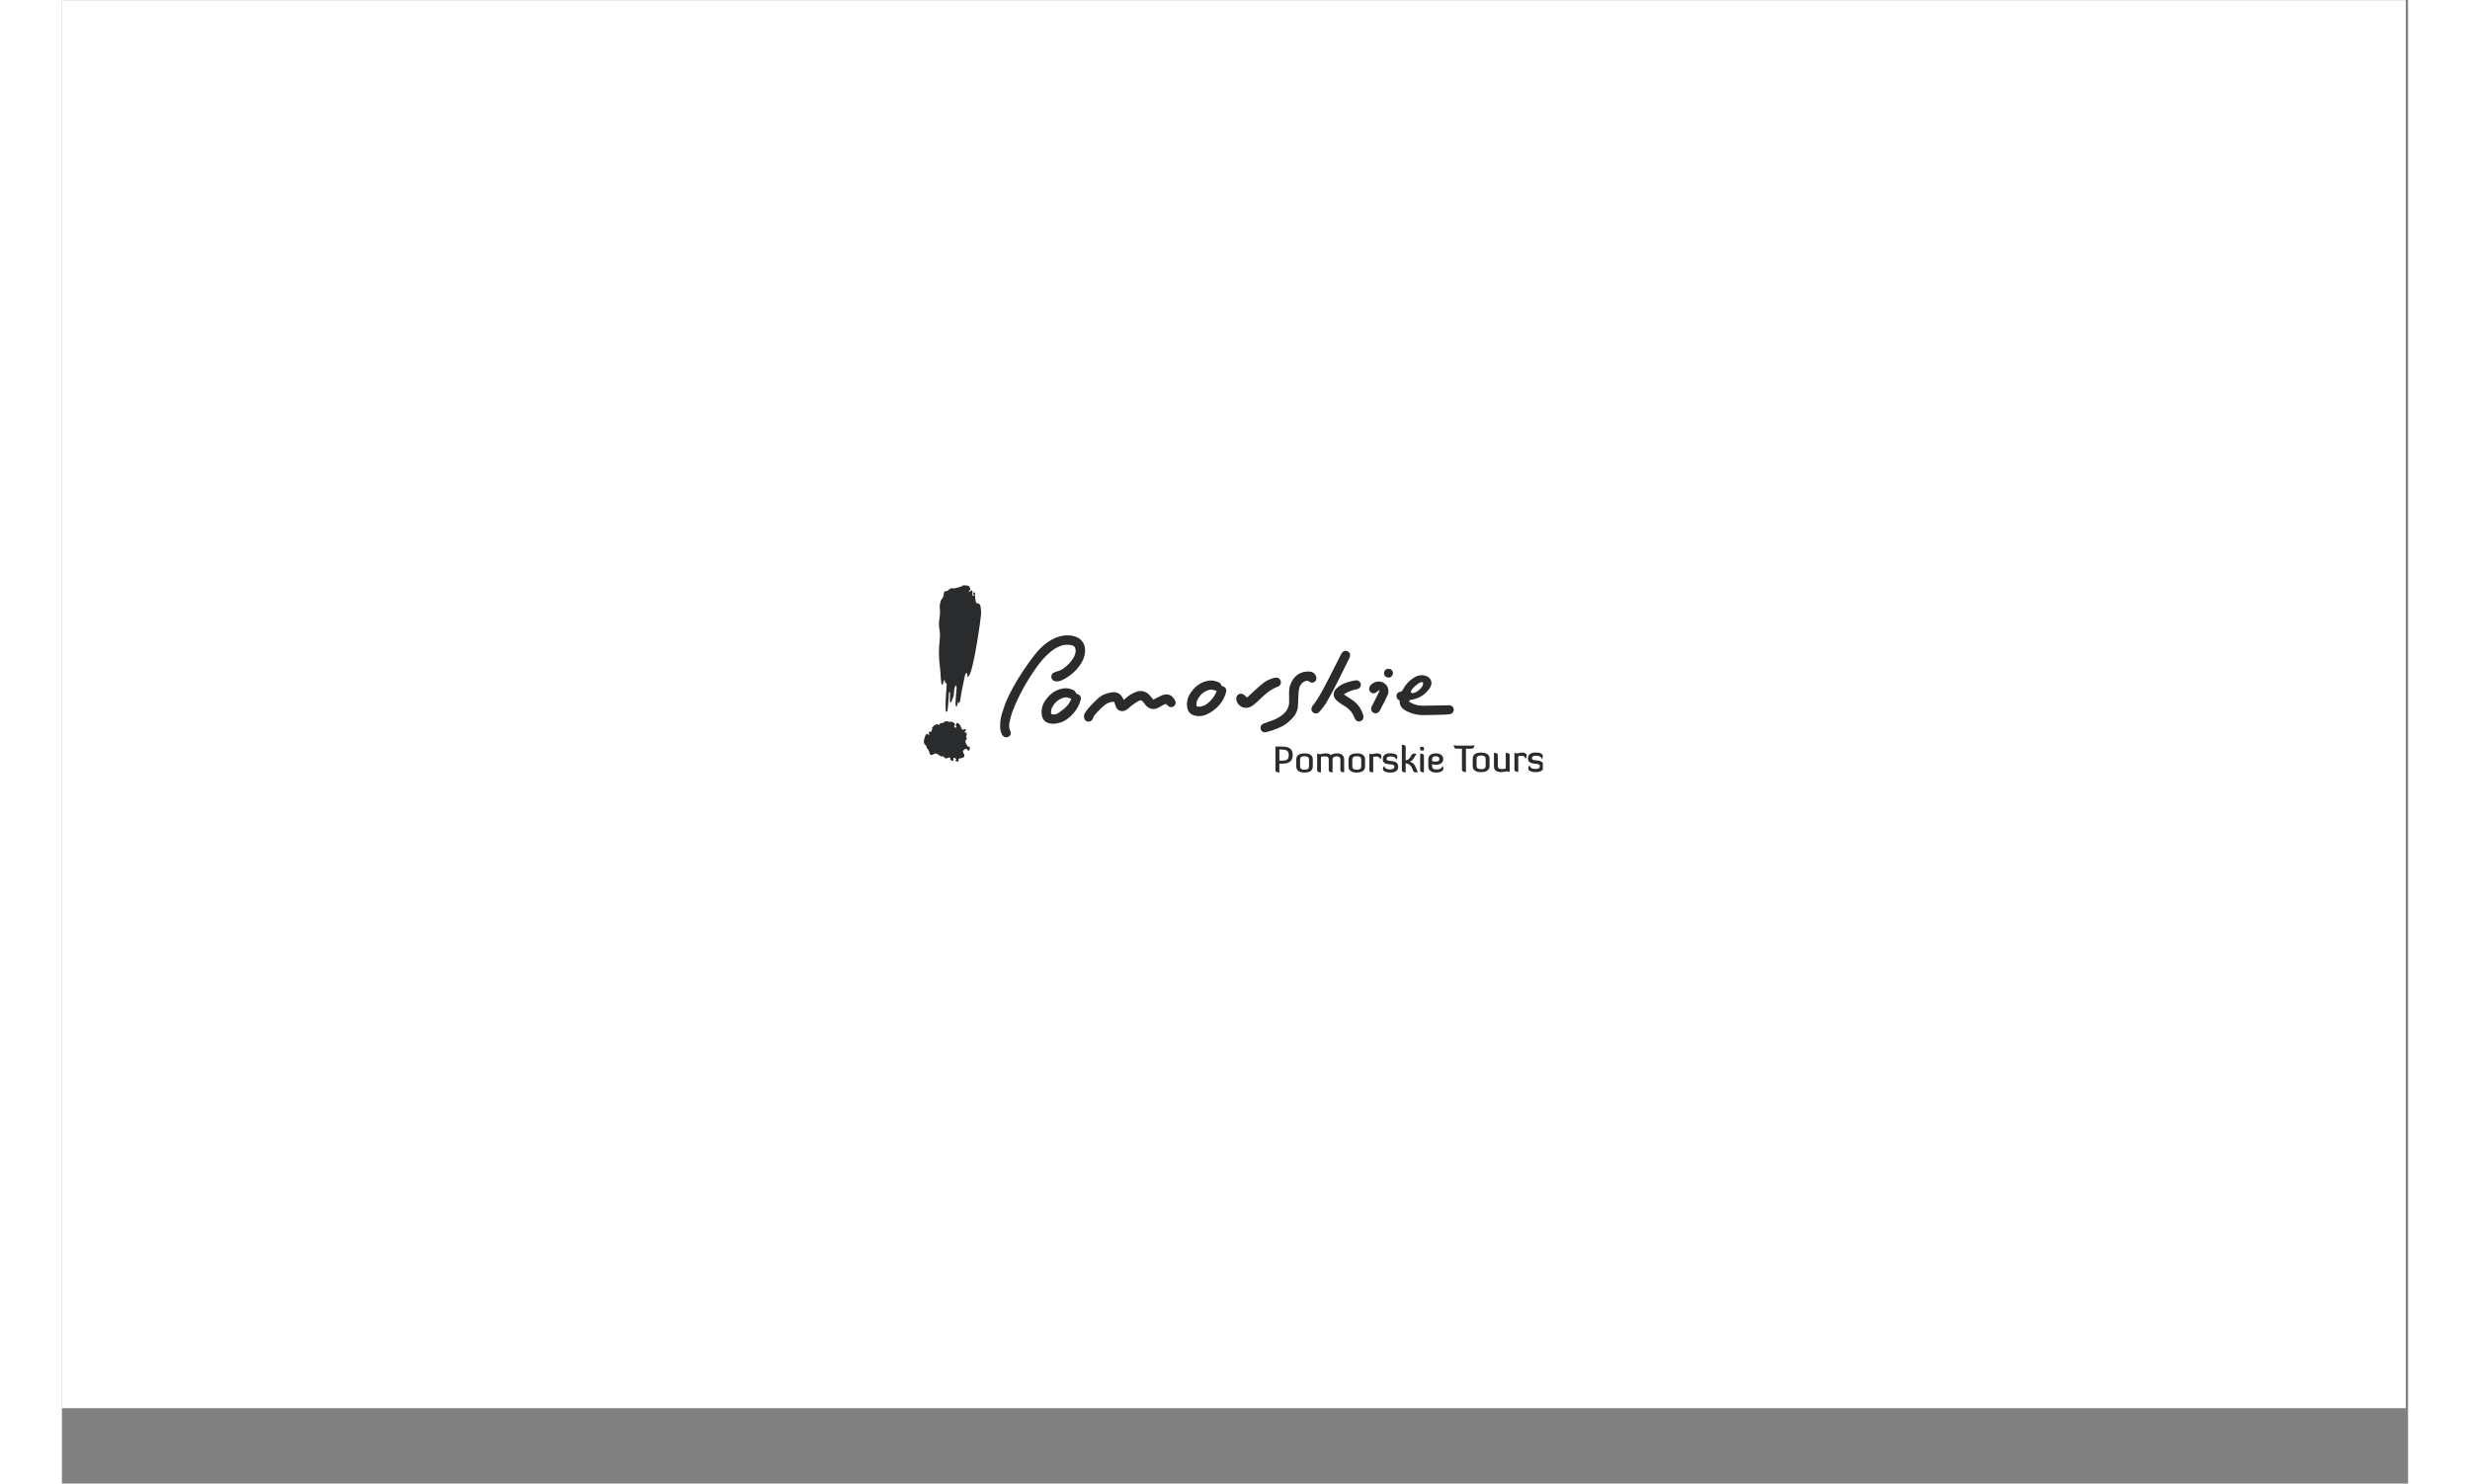 <svg xmlns="http://www.w3.org/2000/svg" xmlns:xlink="http://www.w3.org/1999/xlink" width="333" viewBox="0 0 249.75 157.92" height="200" preserveAspectRatio="xMidYMid meet"><rect x="0" y="0" width="249.75" height="157.92" fill="#808080" stroke="none"/><defs><clipPath id="53889e917d"><path d="M 0 0.039 L 249.5 0.039 L 249.5 149.891 L 0 149.891 Z M 0 0.039 " clip-rule="nonzero"></path></clipPath><clipPath id="7582e6102e"><path d="M 93 62.293 L 98 62.293 L 98 76 L 93 76 Z M 93 62.293 " clip-rule="nonzero"></path></clipPath><clipPath id="acfebaf252"><path d="M 91.758 76 L 97 76 L 97 82 L 91.758 82 Z M 91.758 76 " clip-rule="nonzero"></path></clipPath><clipPath id="a6c783023b"><path d="M 148 79 L 157.645 79 L 157.645 82.52 L 148 82.52 Z M 148 79 " clip-rule="nonzero"></path></clipPath><clipPath id="79215da917"><path d="M 129 79 L 132 79 L 132 82.52 L 129 82.52 Z M 129 79 " clip-rule="nonzero"></path></clipPath><clipPath id="a172b3a27e"><path d="M 131 80 L 134 80 L 134 82.52 L 131 82.52 Z M 131 80 " clip-rule="nonzero"></path></clipPath><clipPath id="cdfc42d17c"><path d="M 133 80 L 137 80 L 137 82.52 L 133 82.52 Z M 133 80 " clip-rule="nonzero"></path></clipPath><clipPath id="d9499aa07d"><path d="M 136 80 L 139 80 L 139 82.52 L 136 82.52 Z M 136 80 " clip-rule="nonzero"></path></clipPath><clipPath id="35dbf8e57c"><path d="M 139 80 L 141 80 L 141 82.52 L 139 82.52 Z M 139 80 " clip-rule="nonzero"></path></clipPath><clipPath id="6b5bab2b05"><path d="M 140 80 L 143 80 L 143 82.52 L 140 82.52 Z M 140 80 " clip-rule="nonzero"></path></clipPath><clipPath id="4519579870"><path d="M 142 79 L 145 79 L 145 82.52 L 142 82.52 Z M 142 79 " clip-rule="nonzero"></path></clipPath><clipPath id="f594694998"><path d="M 144 79 L 145 79 L 145 82.52 L 144 82.52 Z M 144 79 " clip-rule="nonzero"></path></clipPath><clipPath id="9d28bc9001"><path d="M 145 80 L 148 80 L 148 82.52 L 145 82.52 Z M 145 80 " clip-rule="nonzero"></path></clipPath></defs><g clip-path="url(#53889e917d)"><path fill="#ffffff" d="M 0 0.039 L 249.5 0.039 L 249.5 149.891 L 0 149.891 Z M 0 0.039 " fill-opacity="1" fill-rule="nonzero"></path><path fill="#ffffff" d="M 0 0.039 L 249.5 0.039 L 249.5 149.891 L 0 149.891 Z M 0 0.039 " fill-opacity="1" fill-rule="nonzero"></path></g><path fill="#292b2d" d="M 141.211 71.188 C 140.945 71.188 140.738 71.395 140.738 71.66 C 140.738 71.922 140.949 72.129 141.215 72.129 C 141.484 72.129 141.688 71.926 141.688 71.656 C 141.684 71.387 141.484 71.188 141.211 71.188 Z M 117.266 73.965 C 117 74.043 116.754 74.188 116.5 74.309 C 116.398 74.355 116.305 74.418 116.188 74.484 C 116.051 74.32 115.941 74.172 115.816 74.035 C 115.387 73.559 114.895 73.445 114.293 73.672 C 113.898 73.824 113.551 74.055 113.234 74.328 C 113.172 74.387 113.105 74.441 113.027 74.504 C 113.004 74.453 112.992 74.422 112.977 74.395 C 112.73 73.852 112.324 73.621 111.742 73.703 C 111.188 73.785 110.684 73.984 110.27 74.367 C 109.934 74.676 109.617 75.008 109.305 75.344 C 109.156 75.508 109.035 75.703 108.91 75.887 C 108.809 76.043 108.781 76.215 108.809 76.398 C 108.844 76.629 109.016 76.801 109.234 76.82 C 109.473 76.844 109.664 76.703 109.75 76.473 C 109.797 76.348 109.852 76.219 109.938 76.117 C 110.125 75.891 110.332 75.672 110.543 75.465 C 110.715 75.297 110.891 75.129 111.09 74.992 C 111.363 74.805 111.668 74.688 112.02 74.707 C 112.074 74.879 112.113 75.043 112.176 75.199 C 112.355 75.664 112.82 75.832 113.258 75.598 C 113.344 75.551 113.422 75.496 113.496 75.434 C 113.621 75.332 113.73 75.211 113.859 75.117 C 114.094 74.949 114.328 74.777 114.578 74.641 C 114.848 74.496 114.938 74.531 115.137 74.773 C 115.207 74.859 115.273 74.953 115.344 75.039 C 115.73 75.504 116.234 75.602 116.766 75.312 C 116.906 75.234 117.039 75.145 117.184 75.074 C 117.289 75.02 117.406 74.945 117.516 74.953 C 117.594 74.957 117.668 75.07 117.742 75.141 C 117.918 75.301 118.152 75.324 118.34 75.195 C 118.52 75.078 118.617 74.848 118.527 74.648 C 118.309 74.152 117.898 73.777 117.266 73.965 Z M 105.102 69.504 C 105.461 69.188 105.852 68.922 106.305 68.758 C 106.684 68.625 107.07 68.59 107.465 68.68 C 107.746 68.742 107.863 68.863 107.902 69.148 C 107.918 69.234 107.914 69.324 107.902 69.41 C 107.867 69.68 107.75 69.918 107.605 70.141 C 107.379 70.5 107.086 70.793 106.754 71.051 C 106.527 71.234 106.285 71.387 105.996 71.453 C 105.855 71.48 105.719 71.535 105.59 71.602 C 105.383 71.707 105.293 71.902 105.328 72.121 C 105.359 72.328 105.523 72.5 105.746 72.527 C 105.879 72.543 106.02 72.539 106.152 72.512 C 106.289 72.48 106.43 72.43 106.555 72.363 C 107.332 71.957 107.984 71.41 108.461 70.668 C 108.711 70.277 108.879 69.855 108.914 69.387 C 108.977 68.543 108.508 67.898 107.688 67.707 C 107.039 67.559 106.41 67.633 105.801 67.883 C 105.16 68.145 104.621 68.559 104.129 69.039 C 103.453 69.703 100.945 73.062 100.199 75.555 C 100.008 76.086 99.863 76.629 99.879 77.199 C 99.879 77.32 99.867 77.441 99.883 77.562 C 99.902 77.711 99.938 77.859 99.984 78.004 C 100.016 78.102 100.07 78.195 100.133 78.281 C 100.281 78.488 100.535 78.547 100.75 78.438 C 100.973 78.32 101.074 78.059 100.953 77.816 C 100.809 77.516 100.809 77.203 100.871 76.898 C 100.938 76.535 101.027 76.176 101.156 75.832 C 101.824 74.055 102.746 72.41 103.863 70.879 C 104.227 70.379 104.633 69.91 105.102 69.504 Z M 129.422 73.098 C 129.703 72.996 129.828 72.73 129.73 72.461 C 129.652 72.246 129.484 72.129 129.254 72.129 C 129.195 72.129 129.133 72.137 129.07 72.152 C 128.617 72.266 128.246 72.434 127.945 72.668 C 127.648 72.895 127.359 73.152 127.082 73.402 C 126.992 73.48 126.902 73.562 126.812 73.641 C 126.699 73.742 126.59 73.844 126.477 73.957 C 126.418 74.012 126.363 74.066 126.305 74.121 L 126.164 74.254 L 126.023 74.125 C 125.996 74.102 125.973 74.082 125.953 74.062 C 125.926 74.039 125.906 74.02 125.887 74.004 C 125.754 73.895 125.621 73.84 125.496 73.84 C 125.414 73.84 125.336 73.863 125.258 73.91 C 125.062 74.023 124.973 74.238 125.02 74.5 C 125.086 74.891 125.398 75.219 125.797 75.32 C 126.164 75.406 126.512 75.309 126.887 75.008 C 127.16 74.785 127.418 74.543 127.699 74.27 C 128.109 73.871 128.676 73.379 129.422 73.098 Z M 133.367 72.57 C 133.547 72.426 133.598 72.191 133.488 71.957 C 133.344 71.641 133.082 71.48 132.742 71.48 C 131.949 71.473 131.328 71.797 130.938 72.504 C 130.762 72.824 130.652 73.172 130.637 73.535 C 130.625 73.898 130.629 74.262 130.641 74.621 C 130.656 75.199 130.434 75.66 129.996 76.035 C 129.594 76.387 129.125 76.602 128.629 76.77 C 128.395 76.848 128.16 76.934 127.926 77.023 C 127.762 77.09 127.641 77.199 127.602 77.383 C 127.527 77.742 127.832 78.035 128.199 77.941 C 128.664 77.82 129.082 77.672 129.496 77.504 C 130.082 77.273 130.574 76.91 130.996 76.445 C 131.285 76.129 131.492 75.766 131.562 75.344 C 131.617 75.004 131.574 73.375 131.797 73.016 C 131.984 72.676 132.172 72.543 132.492 72.473 C 132.598 72.453 132.668 72.469 132.754 72.539 C 132.953 72.711 133.18 72.715 133.367 72.566 Z M 137.48 74.598 C 137.25 74.422 137 74.277 136.758 74.121 C 136.668 74.059 136.574 74 136.457 73.926 C 136.77 73.711 137.051 73.59 137.379 73.48 C 137.559 73.418 137.758 73.402 137.938 73.34 C 138.227 73.242 138.348 72.938 138.219 72.676 C 138.117 72.477 137.906 72.379 137.645 72.43 C 137.363 72.488 137.078 72.547 136.805 72.633 C 136.379 72.77 135.945 73.016 135.668 73.289 C 135.309 73.645 135.281 74.098 135.613 74.477 C 135.766 74.648 135.961 74.781 136.148 74.918 C 136.312 75.035 136.492 75.125 136.66 75.234 C 137.094 75.512 137.398 75.895 137.582 76.375 C 137.613 76.457 137.652 76.539 137.703 76.609 C 137.82 76.777 138.027 76.84 138.215 76.781 C 138.418 76.719 138.555 76.547 138.551 76.336 C 138.551 76.242 138.527 76.145 138.5 76.055 C 138.32 75.457 137.969 74.977 137.48 74.598 Z M 137.125 69.789 C 137.152 69.465 136.863 69.219 136.547 69.293 C 136.355 69.336 136.258 69.48 136.172 69.641 C 135.723 70.535 135.27 71.434 134.809 72.32 C 134.301 73.297 133.816 74.285 133.125 75.148 C 133.09 75.191 133.062 75.242 133.043 75.297 C 132.914 75.617 133.145 75.949 133.5 75.945 C 133.668 75.953 133.789 75.852 133.898 75.73 C 134.215 75.375 134.492 74.992 134.727 74.578 C 135.57 73.117 136.277 71.59 137.035 70.082 C 137.078 69.992 137.117 69.891 137.125 69.789 Z M 108.086 73.879 C 108 73.855 107.949 73.82 107.922 73.73 C 107.883 73.602 107.793 73.512 107.668 73.457 C 107.312 73.297 106.941 73.215 106.547 73.289 C 105.684 73.445 105.074 73.957 104.609 74.672 C 104.391 75.012 104.293 75.387 104.277 75.789 C 104.285 75.883 104.293 75.98 104.305 76.074 C 104.371 76.594 104.656 76.898 105.164 77.012 C 105.562 77.098 105.93 77.016 106.32 76.902 C 106.727 76.785 107.23 76.445 107.695 75.91 C 108.051 75.504 108.297 75.047 108.441 74.527 C 108.531 74.199 108.406 73.969 108.086 73.879 Z M 106.32 75.723 C 106.152 75.848 106.016 75.938 105.941 75.973 C 105.863 76.02 105.781 76.039 105.703 76.051 C 105.621 76.062 105.551 76.062 105.496 76.047 C 105.324 76.031 105.277 75.996 105.289 75.824 C 105.301 75.676 105.312 75.512 105.375 75.379 C 105.629 74.84 106.027 74.457 106.609 74.273 C 106.801 74.215 106.984 74.219 107.172 74.289 C 107.254 74.32 107.34 74.348 107.449 74.387 C 107.227 74.992 106.816 75.379 106.32 75.723 Z M 123.562 73.055 C 123.477 73.027 123.426 72.996 123.398 72.906 C 123.359 72.777 123.27 72.688 123.145 72.633 C 122.789 72.473 122.418 72.391 122.023 72.461 C 121.16 72.621 120.551 73.133 120.086 73.848 C 119.867 74.184 119.77 74.562 119.754 74.965 C 119.762 75.059 119.77 75.156 119.781 75.25 C 119.848 75.77 120.133 76.074 120.641 76.188 C 121.039 76.273 121.426 76.238 121.797 76.078 C 122.328 75.852 122.785 75.516 123.172 75.086 C 123.535 74.688 123.773 74.219 123.918 73.703 C 124.008 73.375 123.883 73.145 123.562 73.055 Z M 121.586 75.105 C 121.527 75.133 121.449 75.156 121.363 75.176 C 121.23 75.238 121.098 75.23 120.973 75.223 C 120.801 75.207 120.754 75.172 120.766 75 C 120.777 74.852 120.789 74.688 120.852 74.555 C 121.105 74.016 121.504 73.629 122.086 73.449 C 122.277 73.387 122.461 73.395 122.648 73.465 C 122.727 73.492 122.805 73.52 122.926 73.562 C 122.645 74.316 122.027 74.906 121.586 75.105 Z M 147.668 75.074 C 147.531 75.074 147.395 75.086 147.258 75.086 C 146.457 75.098 145.656 75.117 144.852 75.121 C 144.516 75.121 144.18 75.055 143.863 74.93 C 143.746 74.883 143.633 74.824 143.52 74.766 C 143.449 74.73 143.391 74.672 143.43 74.594 C 143.453 74.547 143.52 74.516 143.57 74.5 C 143.672 74.469 143.777 74.465 143.879 74.441 C 144.598 74.273 145.172 73.875 145.59 73.277 C 145.938 72.773 145.828 72.211 145.266 71.977 C 144.82 71.793 144.328 71.875 143.922 72.133 C 143.422 72.449 143.027 72.863 142.758 73.391 C 142.688 73.531 142.621 73.621 142.445 73.641 C 142.25 73.66 142.117 73.801 142.074 74 C 142.035 74.199 142.098 74.367 142.266 74.488 C 142.309 74.52 142.355 74.547 142.406 74.582 C 142.379 74.988 142.539 75.305 142.867 75.535 C 142.984 75.613 143.109 75.688 143.238 75.75 C 143.746 76.004 144.289 76.117 144.844 76.121 C 145.656 76.129 146.465 76.094 147.277 76.07 C 147.426 76.066 147.578 76.051 147.73 76.027 C 148.008 75.988 148.18 75.773 148.156 75.508 C 148.137 75.258 147.945 75.082 147.668 75.078 Z M 143.836 73.234 C 143.934 73.152 144.539 72.508 144.863 72.629 C 144.879 72.645 144.961 72.723 144.844 72.965 C 144.801 73.188 144.277 73.695 143.891 73.77 C 143.574 73.816 143.566 73.684 143.633 73.535 C 143.664 73.402 143.824 73.258 143.836 73.238 C 143.836 73.234 143.836 73.234 143.836 73.234 Z M 140.539 72.609 C 140.055 72.426 139.457 72.656 139.215 73.086 C 139.109 73.277 139.141 73.516 139.293 73.664 C 139.449 73.82 139.676 73.852 139.867 73.734 C 139.93 73.699 139.977 73.637 140.035 73.602 C 140.098 73.562 140.098 73.543 140.215 73.492 C 140.336 73.438 140.184 73.691 140.164 73.746 C 140.117 73.875 139.477 75.09 139.422 75.215 C 139.309 75.484 139.379 75.734 139.605 75.867 C 139.84 76 140.121 75.93 140.27 75.672 C 140.398 75.441 141.098 74.109 141.172 73.855 C 141.32 73.316 141.047 72.805 140.535 72.609 Z M 140.539 72.609 " fill-opacity="1" fill-rule="nonzero"></path><g clip-path="url(#7582e6102e)"><path fill="#292b2d" d="M 97.199 63.094 C 97.199 63.004 97.016 63.059 97.008 63.191 C 96.996 63.293 97.168 63.348 97.09 63.418 C 96.797 63.5 96.988 62.988 96.914 62.887 C 96.875 62.723 96.562 63.086 96.52 63.004 C 96.508 62.922 96.742 62.801 96.691 62.691 C 96.641 62.582 96.668 62.469 96.543 62.387 C 96.414 62.305 96.277 62.34 96.152 62.32 C 96.09 62.312 96.078 62.266 95.969 62.312 C 95.781 62.422 95.527 62.516 95.277 62.566 C 95.129 62.598 94.969 62.664 94.828 62.629 C 94.668 62.586 94.578 62.637 94.469 62.734 C 94.371 62.816 94.242 62.934 94.137 62.926 C 93.941 62.918 93.891 62.996 93.883 63.156 C 93.867 63.41 93.801 63.641 93.617 63.828 C 93.574 63.875 93.523 64.078 93.504 64.145 C 93.406 64.488 93.441 64.707 93.473 65.062 C 93.508 65.438 93.355 65.969 93.359 66.465 C 93.363 67.023 93.531 67.113 93.445 68.051 C 93.332 69.258 93.301 69.758 93.516 71.523 C 93.52 71.555 93.574 72.926 93.684 72.906 C 93.816 72.906 93.816 72.492 93.922 72.395 C 94.043 72.324 93.957 72.848 94.043 72.727 C 94.309 72.508 94.117 73.141 94.066 74.77 C 94.062 74.855 94.066 75.02 94.066 75.301 C 94.059 75.66 94.09 75.855 94.23 75.738 C 94.328 75.543 94.344 74.766 94.414 73.934 C 94.422 73.699 94.477 73.625 94.516 73.66 C 94.582 73.699 94.535 73.977 94.52 74.41 C 94.508 74.98 94.668 74.781 94.703 74.656 C 94.801 74.297 94.914 74.242 94.934 74.008 C 95 73.199 94.984 73.449 95.047 73.148 C 95.18 72.781 95.262 73.109 95.238 73.262 C 95.18 73.926 95.062 75.094 95.172 75.176 C 95.258 75.234 95.348 75.125 95.344 74.895 C 95.344 74.832 95.348 74.809 95.352 74.789 C 95.355 74.758 95.383 74.73 95.41 74.746 C 95.43 74.762 95.434 74.801 95.453 74.828 C 95.621 75.051 95.703 73.84 95.824 73.359 C 95.918 72.98 96.055 72.148 96.125 71.914 C 96.184 71.699 96.305 71.555 96.375 71.699 C 96.406 71.797 96.336 71.996 96.434 72.039 C 97 72.02 97.855 65.508 97.844 65.398 C 97.844 63.18 97.199 65.316 97.199 63.094 Z M 97.199 63.094 " fill-opacity="1" fill-rule="nonzero"></path></g><g clip-path="url(#acfebaf252)"><path fill="#292b2d" d="M 96.469 79.492 C 96.391 79.484 96.379 79.336 96.316 79.273 C 96.215 79.176 96.16 78.965 96.191 78.844 C 96.23 78.711 96.453 78.586 96.223 78.438 C 96.348 78.328 96.387 77.859 96.102 77.988 C 96.047 77.91 96.199 77.812 96.238 77.691 C 96.242 77.66 96.234 77.539 95.906 77.68 C 95.785 77.73 95.719 77.391 95.645 77.25 C 95.492 76.969 95.277 76.918 95.246 76.973 C 95.207 77.051 95.137 77.23 95.152 77.262 C 95.18 77.344 95.297 77.305 95.203 77.426 C 95.176 77.457 95.094 77.457 95.094 77.457 C 94.852 77.418 95.098 77.125 95.078 77.082 C 95.012 76.949 94.766 76.828 94.613 76.824 C 94.512 76.82 94.414 76.898 94.301 76.789 C 94.254 76.742 94.098 76.766 94.016 76.809 C 93.867 76.883 93.816 76.996 93.547 76.973 C 93.449 76.961 93.434 77.18 93.367 77.172 C 93.238 77.125 93.086 76.973 92.965 77.211 C 92.824 77.18 92.75 77.227 92.75 77.383 C 92.75 77.402 92.668 77.348 92.629 77.465 C 92.609 77.562 92.707 77.574 92.605 77.68 C 92.539 77.75 92.645 77.922 92.379 77.902 C 92.336 77.902 92.219 77.898 92.273 78.008 C 92.367 78.191 92.363 78.254 92.309 78.223 C 92.113 78.105 92.016 78.105 91.949 78.23 C 91.875 78.371 91.844 78.539 91.789 78.691 C 91.77 78.742 91.664 79.152 91.926 79.305 C 92.043 79.371 92.012 79.574 92.102 79.664 C 92.242 79.812 92.332 79.984 92.359 80.168 C 92.387 80.344 92.5 80.383 92.609 80.367 C 92.742 80.348 92.852 80.203 93.008 80.207 C 93.312 80.223 93.48 80.637 93.855 80.504 C 93.961 80.809 94.195 80.742 94.352 80.668 C 94.457 80.617 94.578 80.598 94.566 80.766 C 94.562 80.805 94.578 80.902 94.617 80.918 C 94.73 80.957 94.789 81.031 94.922 80.953 C 94.945 80.945 94.945 80.898 94.918 80.859 C 94.918 80.859 94.844 80.719 94.922 80.676 C 95 80.633 95.273 80.801 95.199 80.867 C 95.152 80.906 95.113 80.91 95.109 80.973 C 95.109 80.973 95.211 81.133 95.453 81.023 C 95.512 80.996 95.398 80.84 95.453 80.773 C 95.512 80.711 95.895 80.746 96.027 80.562 C 96.18 80.352 95.84 80.062 95.918 79.934 C 95.996 79.805 96.176 79.715 96.277 79.711 C 96.328 79.707 96.445 79.938 96.543 79.914 C 96.641 79.887 96.688 79.555 96.586 79.465 C 96.539 79.43 96.551 79.496 96.469 79.492 Z M 96.469 79.492 " fill-opacity="1" fill-rule="nonzero"></path></g><g clip-path="url(#a6c783023b)"><path fill="#292b2d" d="M 156.066 80.738 C 156.066 81.578 157.328 81.07 157.328 81.559 C 157.328 81.762 157.137 81.859 156.891 81.859 C 156.551 81.859 156.254 81.754 156.246 81.445 C 156.133 81.578 156.09 81.688 156.09 81.785 C 156.09 82.062 156.43 82.195 156.891 82.195 C 157.469 82.195 157.746 81.957 157.746 81.578 C 157.746 80.652 156.488 81.141 156.488 80.727 C 156.488 80.531 156.602 80.445 156.91 80.445 C 157.273 80.445 157.516 80.574 157.516 80.832 C 157.609 80.699 157.648 80.586 157.648 80.492 C 157.648 80.227 157.34 80.105 156.891 80.105 C 156.355 80.105 156.066 80.32 156.066 80.742 Z M 155.367 80.449 C 155.594 80.449 155.785 80.555 155.785 80.785 C 155.84 80.711 155.93 80.598 155.93 80.453 C 155.93 80.215 155.711 80.113 155.438 80.113 C 155.215 80.113 155.059 80.195 154.891 80.195 C 154.812 80.195 154.723 80.176 154.621 80.125 L 154.621 81.945 C 154.621 82.176 155.031 82.176 155.031 82.176 L 155.031 80.504 C 155.031 80.504 155.199 80.449 155.367 80.449 Z M 152.852 80.355 C 152.852 80.137 152.441 80.133 152.441 80.133 L 152.441 81.578 C 152.441 82.066 152.84 82.195 153.223 82.195 C 153.441 82.195 153.617 82.113 153.805 82.113 C 153.945 82.113 154.062 82.16 154.113 82.184 L 154.113 80.355 C 154.113 80.133 153.699 80.133 153.699 80.133 L 153.699 81.805 C 153.699 81.805 153.52 81.871 153.277 81.871 C 152.961 81.871 152.852 81.742 152.852 81.52 Z M 151.559 81.477 C 151.559 81.73 151.477 81.879 151.074 81.879 C 150.668 81.879 150.59 81.73 150.59 81.477 L 150.59 80.828 C 150.59 80.574 150.672 80.426 151.074 80.426 C 151.473 80.426 151.559 80.574 151.559 80.828 Z M 151.973 80.77 C 151.973 80.359 151.684 80.113 151.074 80.113 C 150.461 80.113 150.18 80.359 150.18 80.77 L 150.18 81.535 C 150.18 81.945 150.465 82.195 151.074 82.195 C 151.68 82.195 151.973 81.945 151.973 81.535 Z M 150.023 79.703 C 150.305 79.703 150.348 79.473 150.348 79.312 C 150.348 79.312 150.242 79.375 149.961 79.375 L 148.543 79.375 C 148.262 79.375 148.16 79.312 148.16 79.312 C 148.16 79.473 148.199 79.703 148.48 79.703 L 149.035 79.703 L 149.035 81.961 C 149.035 82.188 149.461 82.188 149.461 82.188 L 149.461 79.703 Z M 150.023 79.703 " fill-opacity="1" fill-rule="nonzero"></path></g><g clip-path="url(#79215da917)"><path fill="#292b2d" d="M 129.598 79.793 L 129.598 80.969 L 129.902 80.969 C 130.312 80.969 130.598 80.891 130.598 80.379 C 130.598 79.902 130.312 79.793 129.902 79.793 Z M 129.18 79.473 L 129.902 79.473 C 130.496 79.473 131.016 79.633 131.016 80.344 L 131.016 80.414 C 131.016 81.109 130.496 81.293 129.902 81.293 L 129.598 81.293 L 129.598 82.234 C 129.598 82.234 129.18 82.234 129.18 82.012 Z M 129.18 79.473 " fill-opacity="1" fill-rule="nonzero"></path></g><g clip-path="url(#a172b3a27e)"><path fill="#292b2d" d="M 132.754 80.898 C 132.754 80.648 132.672 80.504 132.273 80.504 C 131.879 80.504 131.801 80.648 131.801 80.898 L 131.801 81.535 C 131.801 81.785 131.883 81.934 132.273 81.934 C 132.668 81.934 132.754 81.785 132.754 81.535 Z M 133.156 81.594 C 133.156 81.996 132.875 82.238 132.273 82.238 C 131.676 82.238 131.398 81.996 131.398 81.594 L 131.398 80.844 C 131.398 80.438 131.68 80.195 132.273 80.195 C 132.871 80.195 133.156 80.438 133.156 80.844 Z M 133.156 81.594 " fill-opacity="1" fill-rule="nonzero"></path></g><g clip-path="url(#cdfc42d17c)"><path fill="#292b2d" d="M 134.855 80.855 C 134.855 80.621 134.746 80.512 134.438 80.512 C 134.199 80.512 134.023 80.578 134.023 80.578 L 134.023 82.223 C 134.023 82.223 133.621 82.223 133.621 82 L 133.621 80.203 C 133.621 80.203 133.77 80.281 133.902 80.281 C 134.094 80.281 134.273 80.195 134.488 80.195 C 134.707 80.195 134.953 80.25 135.082 80.379 C 135.121 80.344 135.312 80.195 135.75 80.195 C 136.137 80.195 136.496 80.387 136.496 80.824 L 136.496 82.223 C 136.496 82.223 136.094 82.215 136.094 82 L 136.094 80.871 C 136.094 80.613 135.938 80.508 135.699 80.508 C 135.48 80.508 135.266 80.621 135.262 80.797 L 135.262 82.223 C 135.262 82.223 134.855 82.219 134.855 82 Z M 134.855 80.855 " fill-opacity="1" fill-rule="nonzero"></path></g><g clip-path="url(#d9499aa07d)"><path fill="#292b2d" d="M 138.316 80.898 C 138.316 80.648 138.234 80.504 137.836 80.504 C 137.441 80.504 137.363 80.648 137.363 80.898 L 137.363 81.535 C 137.363 81.785 137.445 81.934 137.836 81.934 C 138.23 81.934 138.316 81.785 138.316 81.535 Z M 138.719 81.594 C 138.719 81.996 138.438 82.238 137.836 82.238 C 137.238 82.238 136.961 81.996 136.961 81.594 L 136.961 80.844 C 136.961 80.438 137.242 80.195 137.836 80.195 C 138.434 80.195 138.719 80.438 138.719 80.844 Z M 138.719 81.594 " fill-opacity="1" fill-rule="nonzero"></path></g><g clip-path="url(#35dbf8e57c)"><path fill="#292b2d" d="M 139.586 80.578 L 139.586 82.223 C 139.586 82.223 139.18 82.223 139.18 81.996 L 139.18 80.207 C 139.281 80.258 139.371 80.277 139.449 80.277 C 139.613 80.277 139.762 80.195 139.984 80.195 C 140.254 80.195 140.469 80.297 140.469 80.531 C 140.469 80.672 140.379 80.785 140.324 80.855 C 140.324 80.629 140.137 80.527 139.914 80.527 C 139.746 80.527 139.586 80.578 139.586 80.578 Z M 139.586 80.578 " fill-opacity="1" fill-rule="nonzero"></path></g><g clip-path="url(#6b5bab2b05)"><path fill="#292b2d" d="M 141.41 80.188 C 141.852 80.188 142.156 80.305 142.156 80.57 C 142.156 80.66 142.117 80.773 142.023 80.898 C 142.023 80.648 141.785 80.523 141.43 80.523 C 141.125 80.523 141.016 80.605 141.016 80.801 C 141.016 81.203 142.25 80.727 142.25 81.637 C 142.25 82.004 141.977 82.238 141.41 82.238 C 140.957 82.238 140.625 82.109 140.625 81.84 C 140.625 81.742 140.668 81.637 140.777 81.504 C 140.785 81.809 141.078 81.914 141.41 81.914 C 141.656 81.914 141.84 81.816 141.84 81.617 C 141.84 81.133 140.602 81.637 140.602 80.812 C 140.602 80.398 140.883 80.188 141.41 80.188 Z M 141.41 80.188 " fill-opacity="1" fill-rule="nonzero"></path></g><g clip-path="url(#4519579870)"><path fill="#292b2d" d="M 144.336 82.184 C 144.336 82.184 144.176 82.223 144.113 82.223 C 143.625 82.223 143.922 81.359 143.043 81.254 L 143.043 82.223 C 143.043 82.223 142.637 82.223 142.637 82 L 142.637 79.281 C 142.637 79.281 143.043 79.281 143.043 79.5 L 143.043 80.938 C 143.328 80.918 143.469 80.746 143.656 80.387 C 143.707 80.297 143.812 80.215 144.004 80.215 C 144.066 80.215 144.137 80.227 144.195 80.246 C 144.012 80.504 143.84 80.984 143.48 81.078 C 144.102 81.254 144.141 81.844 144.336 82.184 Z M 144.336 82.184 " fill-opacity="1" fill-rule="nonzero"></path></g><g clip-path="url(#f594694998)"><path fill="#292b2d" d="M 144.586 80.215 C 144.602 80.215 144.988 80.215 144.988 80.434 L 144.988 82.223 C 144.988 82.223 144.586 82.223 144.586 82 Z M 144.586 79.5 L 144.875 79.5 C 144.922 79.5 144.984 79.551 144.984 79.598 L 144.984 79.891 L 144.699 79.891 C 144.645 79.891 144.586 79.848 144.586 79.797 Z M 144.586 79.5 " fill-opacity="1" fill-rule="nonzero"></path></g><g clip-path="url(#9d28bc9001)"><path fill="#292b2d" d="M 145.855 81.023 C 145.875 81.031 146.062 81.078 146.199 81.078 C 146.523 81.078 146.633 80.977 146.633 80.805 C 146.633 80.629 146.531 80.504 146.246 80.504 C 145.938 80.504 145.855 80.648 145.855 80.898 Z M 147.062 81.805 C 147.062 82.078 146.723 82.238 146.312 82.238 C 145.777 82.238 145.453 81.996 145.453 81.594 L 145.453 80.844 C 145.453 80.438 145.734 80.195 146.254 80.195 C 146.773 80.195 147.039 80.438 147.039 80.805 C 147.039 81.125 146.836 81.406 146.25 81.406 C 146.121 81.406 145.961 81.383 145.855 81.324 L 145.855 81.535 C 145.855 81.785 145.988 81.914 146.312 81.914 C 146.68 81.914 146.949 81.762 146.953 81.512 C 147.027 81.621 147.062 81.715 147.062 81.805 Z M 147.062 81.805 " fill-opacity="1" fill-rule="nonzero"></path></g></svg>